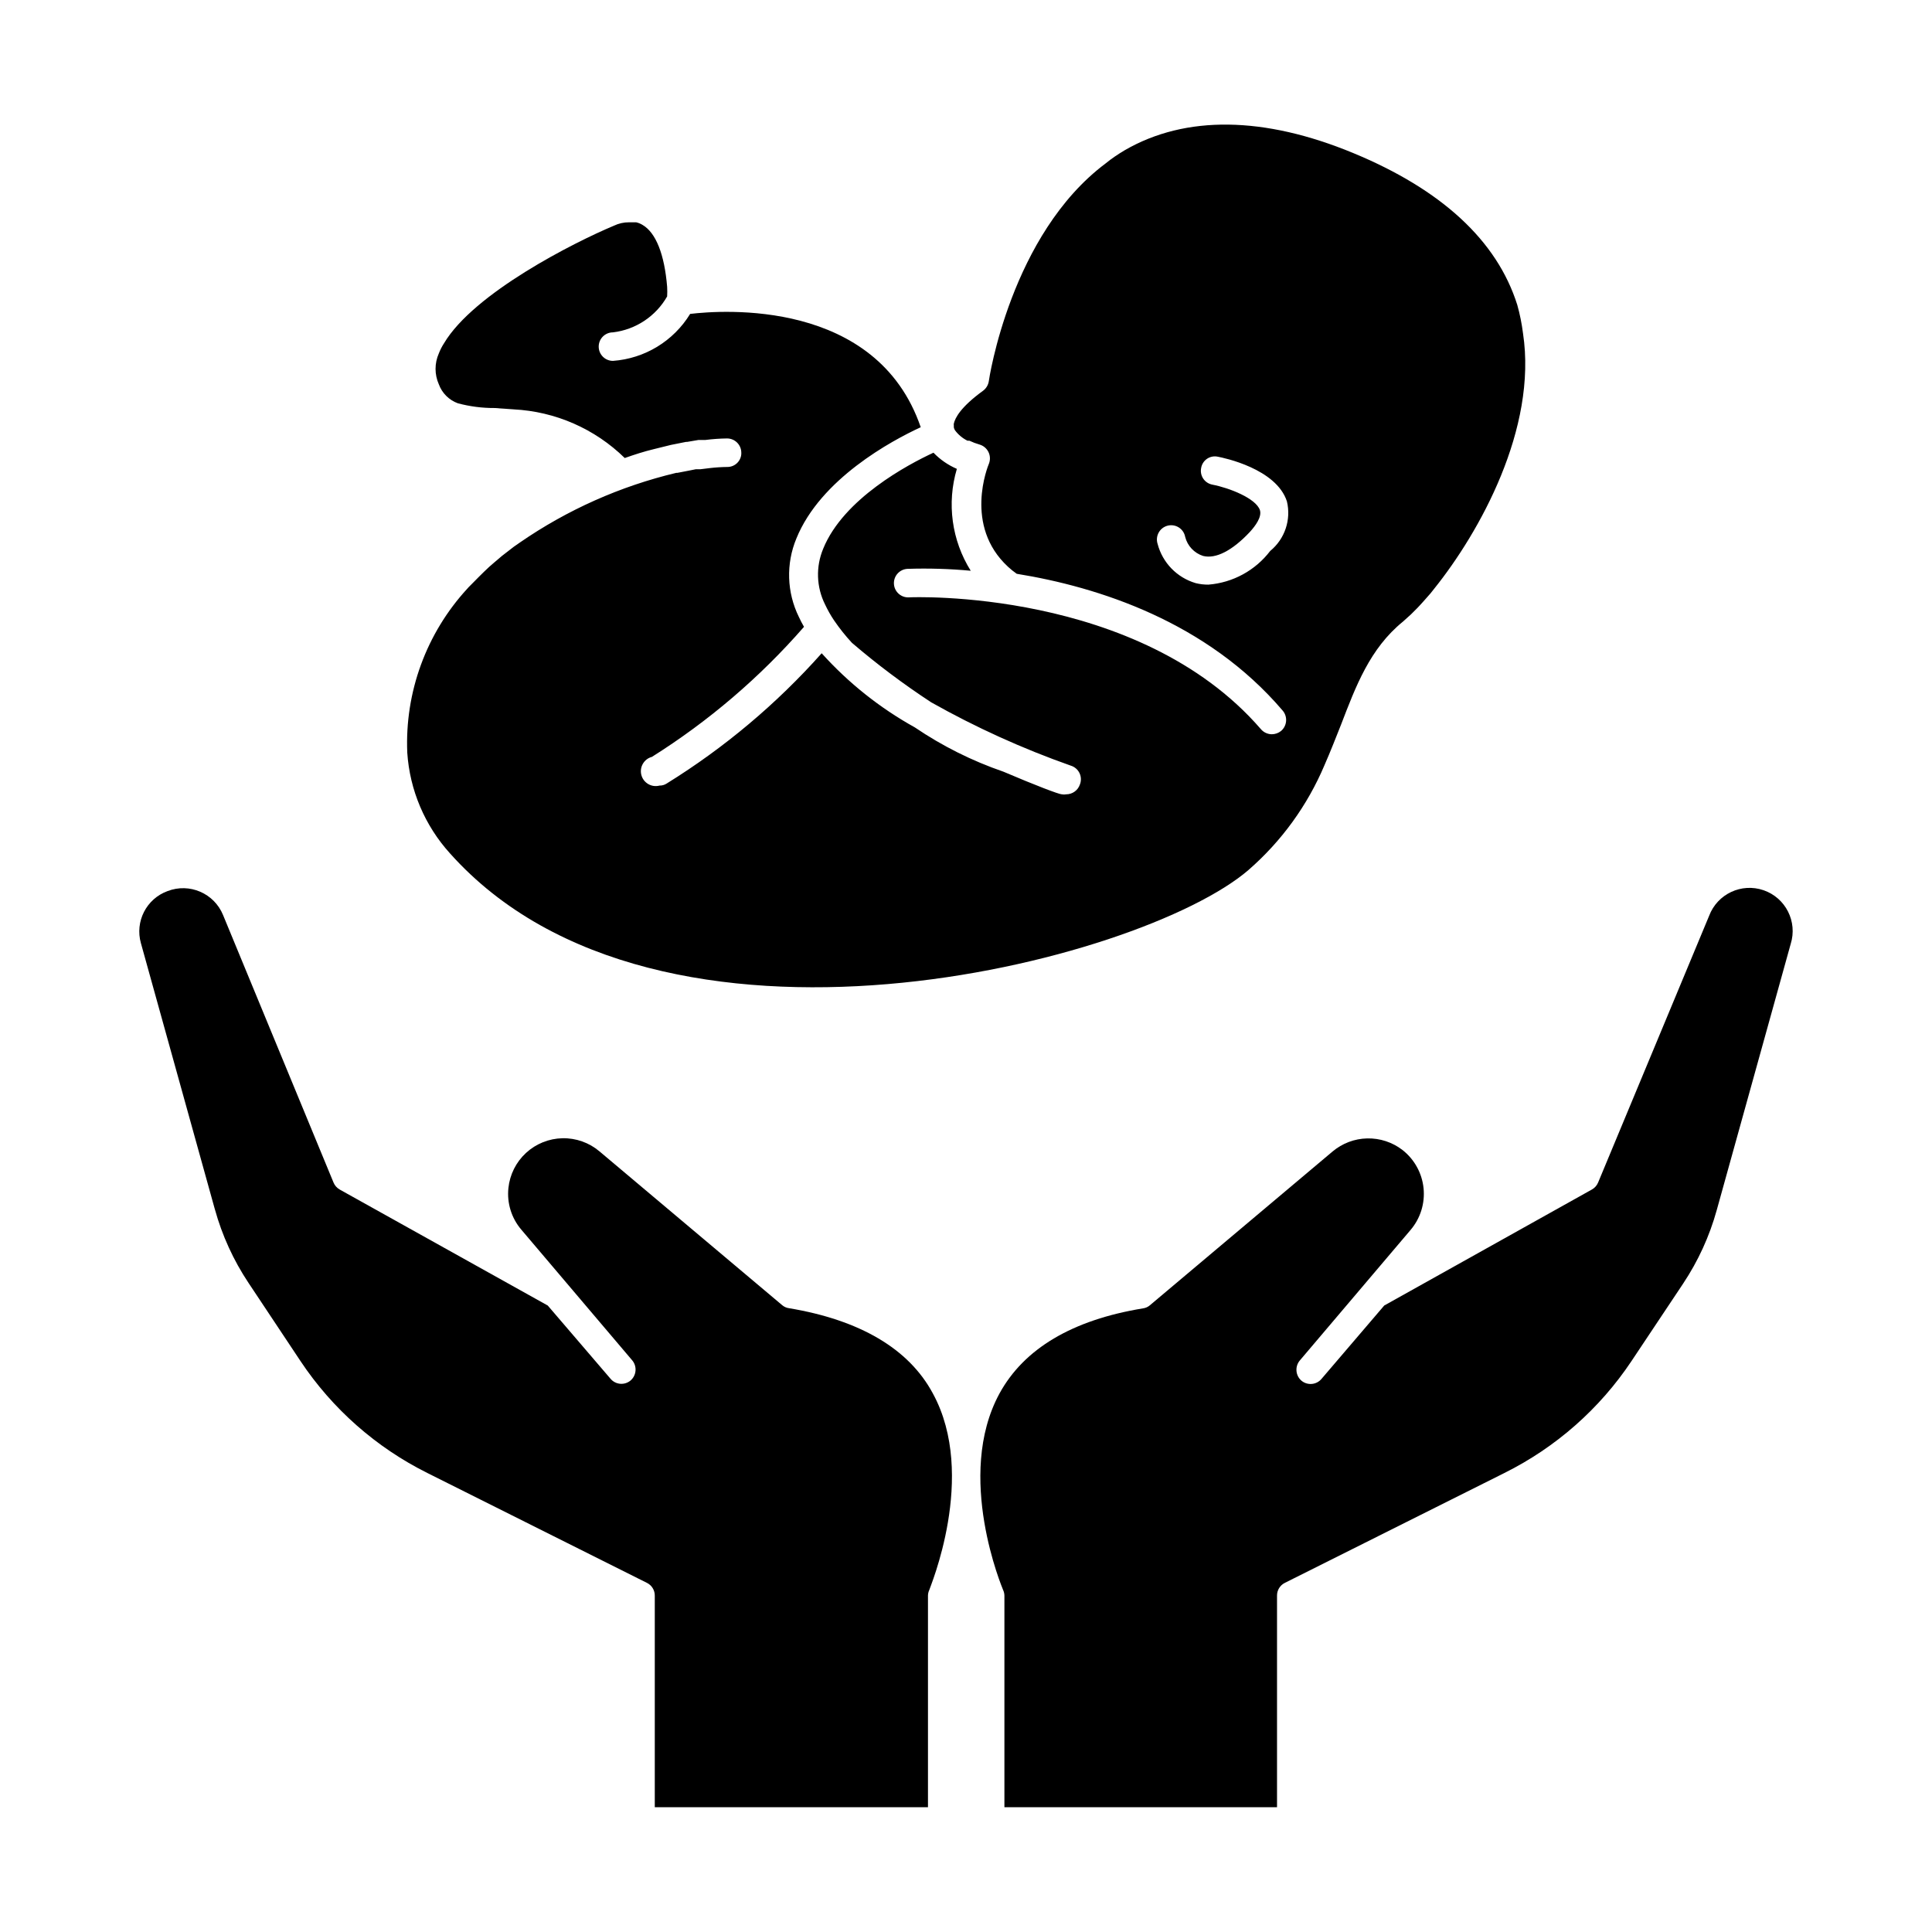 <?xml version="1.0" encoding="UTF-8"?>
<!-- Uploaded to: SVG Repo, www.svgrepo.com, Generator: SVG Repo Mixer Tools -->
<svg fill="#000000" width="800px" height="800px" version="1.1" viewBox="144 144 512 512" xmlns="http://www.w3.org/2000/svg">
 <g>
  <path d="m188.4 380.15c-5.606 2.043-8.68 8.066-7.055 13.805l19.598 70.535 0.004-0.004c1.918 6.934 4.926 13.516 8.914 19.5l13.805 20.758c8.426 12.637 20.012 22.848 33.605 29.621l58.191 29.121c1.277 0.637 2.078 1.949 2.062 3.375v56.074h72.398v-56.074c0.008-0.523 0.129-1.039 0.352-1.512 0-0.301 12.848-30.23 0.957-52.043-6.348-11.891-19.395-19.496-38.137-22.621-0.672-0.086-1.301-0.367-1.812-0.805l-48.418-40.758c-2.738-2.316-6.227-3.551-9.812-3.477-3.586 0.078-7.019 1.461-9.656 3.891-2.637 2.43-4.293 5.742-4.664 9.309-0.422 3.992 0.816 7.981 3.426 11.031l29.371 34.613h0.004c1.34 1.594 1.16 3.965-0.406 5.34-0.766 0.652-1.762 0.969-2.762 0.887-1.004-0.086-1.93-0.566-2.578-1.34l-16.625-19.395-55.117-30.73v-0.004c-0.75-0.414-1.336-1.07-1.66-1.863l-29.273-70.887c-2.356-5.769-8.898-8.594-14.711-6.348z"/>
  <path d="m408.87 513.3c-11.891 21.867 0.855 51.742 0.957 52.043 0.223 0.473 0.344 0.988 0.352 1.512v56.074h72.246v-56.074c-0.016-1.426 0.789-2.738 2.066-3.375l58.191-29.121h-0.004c13.613-6.766 25.215-16.98 33.656-29.621l13.703-20.555v-0.004c3.988-5.984 7-12.566 8.918-19.496l19.598-70.535v0.004c1.848-5.906-1.336-12.211-7.184-14.23-5.852-2.016-12.242 0.984-14.43 6.773l-29.422 70.684c-0.328 0.793-0.914 1.449-1.664 1.863l-55.016 30.734-16.625 19.445c-0.645 0.77-1.574 1.254-2.574 1.336-1.004 0.086-2-0.23-2.766-0.883-1.566-1.375-1.742-3.746-0.402-5.34l29.371-34.613c2.594-3.062 3.828-7.047 3.418-11.039-0.41-3.992-2.426-7.644-5.586-10.121-2.668-2.059-5.965-3.144-9.34-3.07-3.375 0.07-6.621 1.301-9.199 3.477l-48.418 40.758h0.004c-0.516 0.438-1.145 0.719-1.816 0.805-18.742 3.074-31.539 10.68-38.035 22.57z"/>
  <path d="m309.57 265.38c2.57-0.906 5.039-1.715 7.758-2.367l4.484-1.109 4.031-0.805h0.301l2.973-0.504h1.816-0.004c1.906-0.242 3.824-0.379 5.742-0.402 2.09 0 3.781 1.691 3.781 3.777 0.02 0.117 0.02 0.238 0 0.355-0.133 1.93-1.742 3.43-3.68 3.426-1.566 0.016-3.129 0.117-4.684 0.301l-2.469 0.301h-1.211l-1.762 0.352-3.125 0.605h-0.301c-14.828 3.535-28.867 9.789-41.414 18.441l-1.664 1.16-3.125 2.418-2.016 1.715c-0.957 0.805-1.863 1.613-2.719 2.469s-1.914 1.863-2.871 2.871c-0.957 1.008-1.059 1.008-1.562 1.613v-0.004c-10.863 11.805-16.594 27.449-15.918 43.48 0.66 9.922 4.656 19.332 11.336 26.699 55.418 61.969 183.13 28.918 211.6 4.383h-0.004c8.75-7.613 15.641-17.125 20.152-27.809 1.613-3.68 3.023-7.305 4.383-10.73 3.879-10.078 7.609-20.152 16.426-27.305l2.117-1.914 1.664-1.664 0.707-0.754c0.555-0.555 1.109-1.258 1.715-1.914l1.109-1.258 0.957-1.211c11.934-14.867 27.352-42.375 23.52-67.664-0.32-2.535-0.824-5.047-1.512-7.508-5.391-17.129-20.152-30.633-43.578-40.305-23.426-9.672-44.285-10.078-60.457-0.707-1.863 1.109-3.578 2.266-5.039 3.477-25.191 18.844-30.934 57.281-30.984 57.738-0.152 1.004-0.695 1.91-1.512 2.519-5.894 4.281-7.406 7.152-7.758 8.715-0.023 0.168-0.023 0.336 0 0.504v0.504c0.059 0.266 0.16 0.523 0.305 0.754 0.871 1.176 2.012 2.125 3.324 2.773h0.504c0.859 0.41 1.754 0.746 2.668 1.008 1.031 0.297 1.887 1.008 2.367 1.965 0.477 0.957 0.531 2.07 0.152 3.07-0.301 0.707-6.75 16.473 5.039 27.355v0.004c0.73 0.672 1.504 1.297 2.316 1.863 21.512 3.477 50.383 12.645 70.535 36.324 1.316 1.621 1.09 3.996-0.504 5.34-0.688 0.551-1.539 0.852-2.418 0.859-1.129-0.004-2.195-0.5-2.922-1.363-32.445-37.48-92.902-34.965-93.258-34.914-2.086 0.113-3.867-1.488-3.981-3.574-0.109-2.09 1.492-3.871 3.578-3.981 5.598-0.184 11.203-0.016 16.777 0.504-5.047-8.059-6.387-17.895-3.676-27.004-2.332-1.004-4.438-2.457-6.199-4.285-6.75 3.125-23.832 12.191-29.223 25.441l0.004 0.004c-2.004 4.773-1.82 10.184 0.504 14.809 0.68 1.453 1.473 2.852 2.367 4.184 1.43 2.098 3.012 4.082 4.734 5.945 6.656 5.703 13.676 10.969 21.008 15.77 11.816 6.656 24.191 12.27 36.98 16.777 1.02 0.305 1.863 1.023 2.324 1.984 0.461 0.957 0.492 2.066 0.094 3.051-0.531 1.527-1.961 2.555-3.574 2.57-0.402 0.074-0.812 0.074-1.211 0-0.754 0-6.953-2.367-15.469-5.996-8.309-2.856-16.203-6.805-23.477-11.738-9.258-5.137-17.602-11.777-24.688-19.648-11.949 13.422-25.781 25.047-41.059 34.512-0.566 0.375-1.234 0.566-1.914 0.555-2.102 0.555-4.254-0.695-4.812-2.797-0.555-2.102 0.695-4.254 2.797-4.812 15.043-9.461 28.621-21.07 40.305-34.461-0.504-0.855-0.957-1.762-1.359-2.621v0.004c-3.211-6.519-3.449-14.102-0.656-20.809 6.398-15.77 25.191-25.895 32.949-29.473-11.688-34.109-52.699-31.035-61.113-30.027-4.41 7.203-12.027 11.836-20.453 12.445-2.086 0-3.777-1.691-3.777-3.781 0-2.086 1.691-3.777 3.777-3.777 6.023-0.719 11.352-4.25 14.359-9.52 0.051-0.859 0.051-1.715 0-2.57-0.707-8.566-2.973-14.309-6.5-16.375-0.527-0.328-1.105-0.566-1.715-0.703h-1.863c-1.395-0.012-2.773 0.297-4.031 0.906-10.48 4.383-37.129 17.836-45.039 31.188v-0.004c-0.543 0.844-1 1.738-1.359 2.672-1.152 2.598-1.152 5.562 0 8.16 0.855 2.34 2.699 4.184 5.039 5.039 3.168 0.848 6.438 1.273 9.723 1.258l5.039 0.352v0.004c11.07 0.551 21.555 5.141 29.473 12.895zm171.04 24.637c-3.945 5.164-9.898 8.406-16.375 8.918-1.137 0.008-2.273-0.125-3.375-0.402-4.945-1.457-8.77-5.391-10.078-10.379-0.328-0.992-0.227-2.078 0.277-3 0.5-0.918 1.363-1.586 2.379-1.844 1.016-0.258 2.09-0.086 2.973 0.48 0.883 0.562 1.488 1.469 1.676 2.5 0.609 2.383 2.398 4.285 4.738 5.039 3.375 0.855 7.758-1.41 12.395-6.348 1.512-1.664 3.223-3.981 2.672-5.793-1.059-3.125-8.113-5.894-12.594-6.75l-0.004-0.004c-0.988-0.184-1.863-0.754-2.422-1.59s-0.758-1.859-0.551-2.844c0.168-0.984 0.734-1.855 1.559-2.418 0.828-0.559 1.848-0.762 2.824-0.555 1.613 0.301 15.516 3.176 18.34 11.84 1.168 4.871-0.555 9.98-4.434 13.148z"/>
 </g>
</svg>